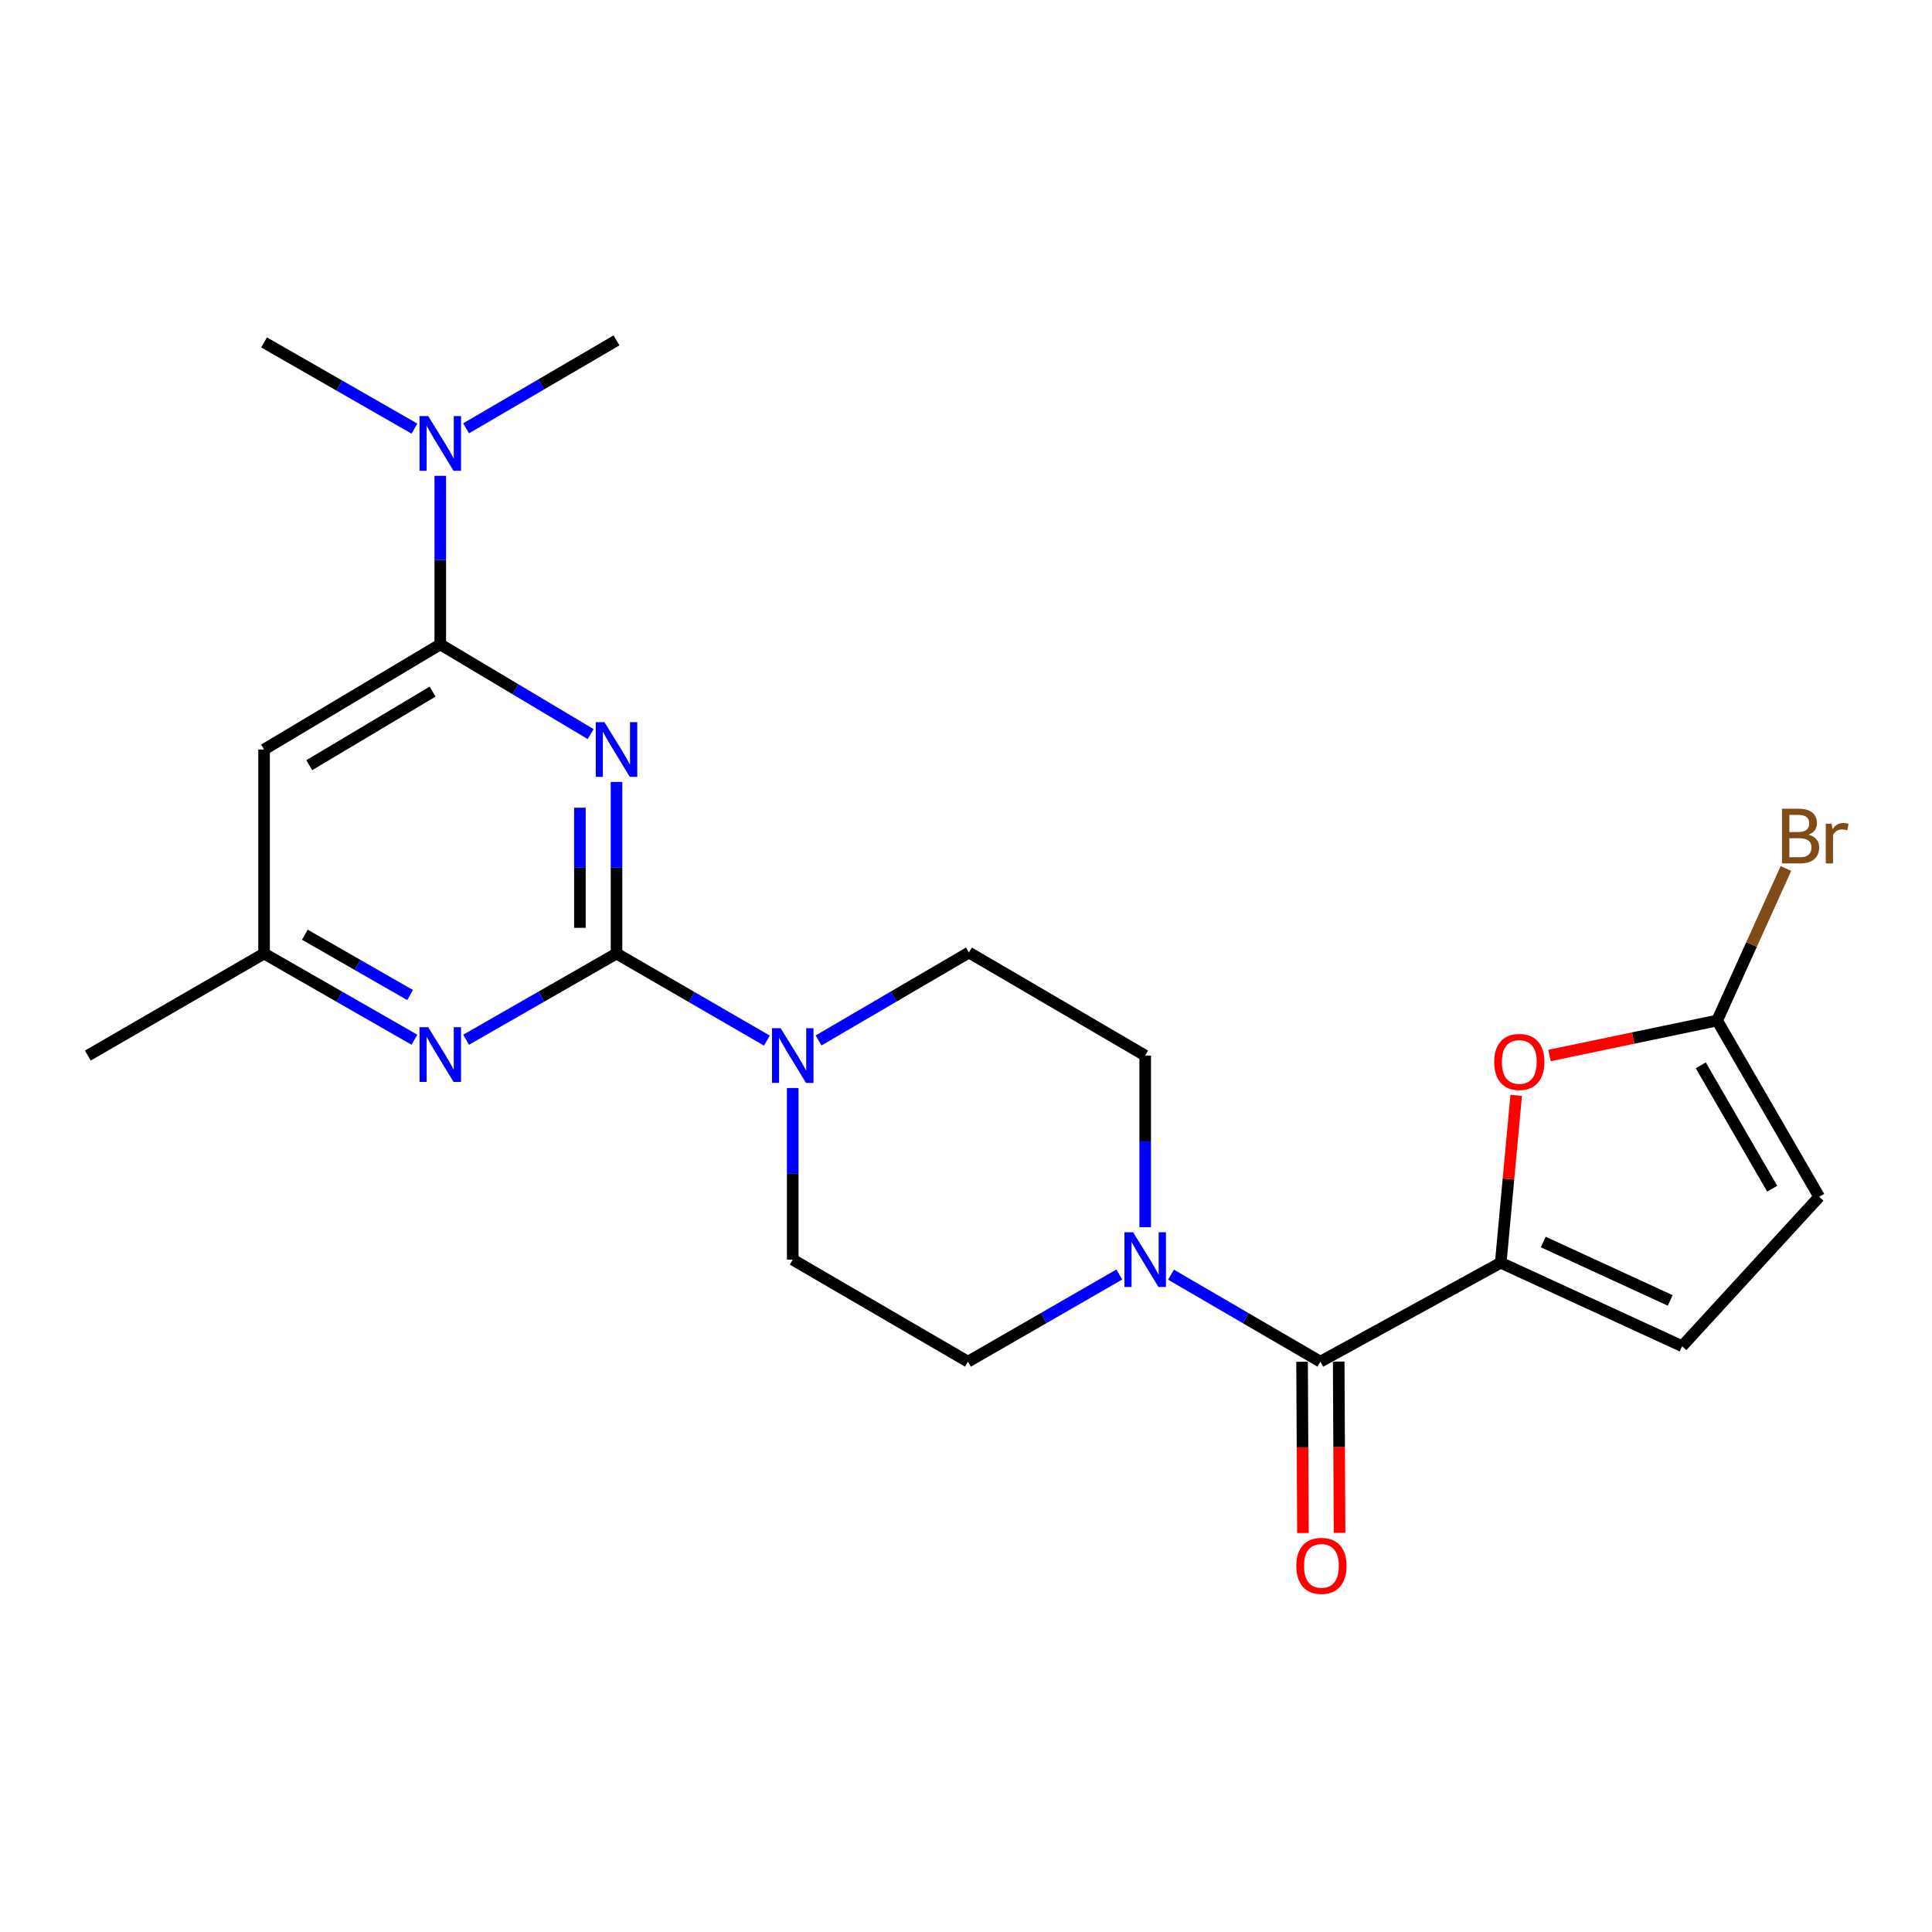 <?xml version='1.0' encoding='iso-8859-1'?>
<svg version='1.1' baseProfile='full'
              xmlns='http://www.w3.org/2000/svg'
                      xmlns:rdkit='http://www.rdkit.org/xml'
                      xmlns:xlink='http://www.w3.org/1999/xlink'
                  xml:space='preserve'
width='1000px' height='1000px' viewBox='0 0 1000 1000'>
<!-- END OF HEADER -->
<rect style='opacity:1.0;fill:#FFFFFF;stroke:none' width='1000' height='1000' x='0' y='0'> </rect>
<path class='bond-0' d='M 319.105,404.744 L 319.105,449.15' style='fill:none;fill-rule:evenodd;stroke:#0000FF;stroke-width:6px;stroke-linecap:butt;stroke-linejoin:miter;stroke-opacity:1' />
<path class='bond-0' d='M 319.105,449.15 L 319.105,493.556' style='fill:none;fill-rule:evenodd;stroke:#000000;stroke-width:6px;stroke-linecap:butt;stroke-linejoin:miter;stroke-opacity:1' />
<path class='bond-0' d='M 300.154,418.066 L 300.154,449.15' style='fill:none;fill-rule:evenodd;stroke:#0000FF;stroke-width:6px;stroke-linecap:butt;stroke-linejoin:miter;stroke-opacity:1' />
<path class='bond-0' d='M 300.154,449.15 L 300.154,480.235' style='fill:none;fill-rule:evenodd;stroke:#000000;stroke-width:6px;stroke-linecap:butt;stroke-linejoin:miter;stroke-opacity:1' />
<path class='bond-1' d='M 305.71,379.955 L 266.797,356.748' style='fill:none;fill-rule:evenodd;stroke:#0000FF;stroke-width:6px;stroke-linecap:butt;stroke-linejoin:miter;stroke-opacity:1' />
<path class='bond-1' d='M 266.797,356.748 L 227.885,333.542' style='fill:none;fill-rule:evenodd;stroke:#000000;stroke-width:6px;stroke-linecap:butt;stroke-linejoin:miter;stroke-opacity:1' />
<path class='bond-4' d='M 319.105,493.556 L 358.023,516.086' style='fill:none;fill-rule:evenodd;stroke:#000000;stroke-width:6px;stroke-linecap:butt;stroke-linejoin:miter;stroke-opacity:1' />
<path class='bond-4' d='M 358.023,516.086 L 396.94,538.615' style='fill:none;fill-rule:evenodd;stroke:#0000FF;stroke-width:6px;stroke-linecap:butt;stroke-linejoin:miter;stroke-opacity:1' />
<path class='bond-5' d='M 319.105,493.556 L 280.179,515.863' style='fill:none;fill-rule:evenodd;stroke:#000000;stroke-width:6px;stroke-linecap:butt;stroke-linejoin:miter;stroke-opacity:1' />
<path class='bond-5' d='M 280.179,515.863 L 241.253,538.17' style='fill:none;fill-rule:evenodd;stroke:#0000FF;stroke-width:6px;stroke-linecap:butt;stroke-linejoin:miter;stroke-opacity:1' />
<path class='bond-9' d='M 227.885,333.542 L 136.685,387.943' style='fill:none;fill-rule:evenodd;stroke:#000000;stroke-width:6px;stroke-linecap:butt;stroke-linejoin:miter;stroke-opacity:1' />
<path class='bond-9' d='M 223.914,357.978 L 160.074,396.059' style='fill:none;fill-rule:evenodd;stroke:#000000;stroke-width:6px;stroke-linecap:butt;stroke-linejoin:miter;stroke-opacity:1' />
<path class='bond-13' d='M 227.885,333.542 L 227.885,289.91' style='fill:none;fill-rule:evenodd;stroke:#000000;stroke-width:6px;stroke-linecap:butt;stroke-linejoin:miter;stroke-opacity:1' />
<path class='bond-13' d='M 227.885,289.91 L 227.885,246.279' style='fill:none;fill-rule:evenodd;stroke:#0000FF;stroke-width:6px;stroke-linecap:butt;stroke-linejoin:miter;stroke-opacity:1' />
<path class='bond-2' d='M 776.776,653.592 L 683.429,704.793' style='fill:none;fill-rule:evenodd;stroke:#000000;stroke-width:6px;stroke-linecap:butt;stroke-linejoin:miter;stroke-opacity:1' />
<path class='bond-7' d='M 776.776,653.592 L 780.78,610.272' style='fill:none;fill-rule:evenodd;stroke:#000000;stroke-width:6px;stroke-linecap:butt;stroke-linejoin:miter;stroke-opacity:1' />
<path class='bond-7' d='M 780.78,610.272 L 784.783,566.951' style='fill:none;fill-rule:evenodd;stroke:#FF0000;stroke-width:6px;stroke-linecap:butt;stroke-linejoin:miter;stroke-opacity:1' />
<path class='bond-10' d='M 776.776,653.592 L 870.66,696.791' style='fill:none;fill-rule:evenodd;stroke:#000000;stroke-width:6px;stroke-linecap:butt;stroke-linejoin:miter;stroke-opacity:1' />
<path class='bond-10' d='M 798.78,642.856 L 864.499,673.095' style='fill:none;fill-rule:evenodd;stroke:#000000;stroke-width:6px;stroke-linecap:butt;stroke-linejoin:miter;stroke-opacity:1' />
<path class='bond-3' d='M 683.429,704.793 L 644.769,682.279' style='fill:none;fill-rule:evenodd;stroke:#000000;stroke-width:6px;stroke-linecap:butt;stroke-linejoin:miter;stroke-opacity:1' />
<path class='bond-3' d='M 644.769,682.279 L 606.109,659.764' style='fill:none;fill-rule:evenodd;stroke:#0000FF;stroke-width:6px;stroke-linecap:butt;stroke-linejoin:miter;stroke-opacity:1' />
<path class='bond-18' d='M 673.953,704.841 L 674.178,749.168' style='fill:none;fill-rule:evenodd;stroke:#000000;stroke-width:6px;stroke-linecap:butt;stroke-linejoin:miter;stroke-opacity:1' />
<path class='bond-18' d='M 674.178,749.168 L 674.404,793.494' style='fill:none;fill-rule:evenodd;stroke:#FF0000;stroke-width:6px;stroke-linecap:butt;stroke-linejoin:miter;stroke-opacity:1' />
<path class='bond-18' d='M 692.904,704.745 L 693.13,749.071' style='fill:none;fill-rule:evenodd;stroke:#000000;stroke-width:6px;stroke-linecap:butt;stroke-linejoin:miter;stroke-opacity:1' />
<path class='bond-18' d='M 693.13,749.071 L 693.355,793.398' style='fill:none;fill-rule:evenodd;stroke:#FF0000;stroke-width:6px;stroke-linecap:butt;stroke-linejoin:miter;stroke-opacity:1' />
<path class='bond-14' d='M 423.696,538.534 L 462.611,515.782' style='fill:none;fill-rule:evenodd;stroke:#0000FF;stroke-width:6px;stroke-linecap:butt;stroke-linejoin:miter;stroke-opacity:1' />
<path class='bond-14' d='M 462.611,515.782 L 501.525,493.03' style='fill:none;fill-rule:evenodd;stroke:#000000;stroke-width:6px;stroke-linecap:butt;stroke-linejoin:miter;stroke-opacity:1' />
<path class='bond-15' d='M 410.315,563.158 L 410.315,607.57' style='fill:none;fill-rule:evenodd;stroke:#0000FF;stroke-width:6px;stroke-linecap:butt;stroke-linejoin:miter;stroke-opacity:1' />
<path class='bond-15' d='M 410.315,607.57 L 410.315,651.981' style='fill:none;fill-rule:evenodd;stroke:#000000;stroke-width:6px;stroke-linecap:butt;stroke-linejoin:miter;stroke-opacity:1' />
<path class='bond-23' d='M 214.517,538.169 L 175.601,515.863' style='fill:none;fill-rule:evenodd;stroke:#0000FF;stroke-width:6px;stroke-linecap:butt;stroke-linejoin:miter;stroke-opacity:1' />
<path class='bond-23' d='M 175.601,515.863 L 136.685,493.556' style='fill:none;fill-rule:evenodd;stroke:#000000;stroke-width:6px;stroke-linecap:butt;stroke-linejoin:miter;stroke-opacity:1' />
<path class='bond-23' d='M 212.267,515.035 L 185.026,499.421' style='fill:none;fill-rule:evenodd;stroke:#0000FF;stroke-width:6px;stroke-linecap:butt;stroke-linejoin:miter;stroke-opacity:1' />
<path class='bond-23' d='M 185.026,499.421 L 157.785,483.806' style='fill:none;fill-rule:evenodd;stroke:#000000;stroke-width:6px;stroke-linecap:butt;stroke-linejoin:miter;stroke-opacity:1' />
<path class='bond-6' d='M 579.359,659.688 L 540.184,682.24' style='fill:none;fill-rule:evenodd;stroke:#0000FF;stroke-width:6px;stroke-linecap:butt;stroke-linejoin:miter;stroke-opacity:1' />
<path class='bond-6' d='M 540.184,682.24 L 501.009,704.793' style='fill:none;fill-rule:evenodd;stroke:#000000;stroke-width:6px;stroke-linecap:butt;stroke-linejoin:miter;stroke-opacity:1' />
<path class='bond-24' d='M 592.745,635.181 L 592.745,590.769' style='fill:none;fill-rule:evenodd;stroke:#0000FF;stroke-width:6px;stroke-linecap:butt;stroke-linejoin:miter;stroke-opacity:1' />
<path class='bond-24' d='M 592.745,590.769 L 592.745,546.358' style='fill:none;fill-rule:evenodd;stroke:#000000;stroke-width:6px;stroke-linecap:butt;stroke-linejoin:miter;stroke-opacity:1' />
<path class='bond-8' d='M 802.004,546.324 L 845.397,537.275' style='fill:none;fill-rule:evenodd;stroke:#FF0000;stroke-width:6px;stroke-linecap:butt;stroke-linejoin:miter;stroke-opacity:1' />
<path class='bond-8' d='M 845.397,537.275 L 888.79,528.227' style='fill:none;fill-rule:evenodd;stroke:#000000;stroke-width:6px;stroke-linecap:butt;stroke-linejoin:miter;stroke-opacity:1' />
<path class='bond-19' d='M 888.79,528.227 L 906.594,488.875' style='fill:none;fill-rule:evenodd;stroke:#000000;stroke-width:6px;stroke-linecap:butt;stroke-linejoin:miter;stroke-opacity:1' />
<path class='bond-19' d='M 906.594,488.875 L 924.398,449.523' style='fill:none;fill-rule:evenodd;stroke:#7F4C19;stroke-width:6px;stroke-linecap:butt;stroke-linejoin:miter;stroke-opacity:1' />
<path class='bond-25' d='M 888.79,528.227 L 941.613,619.458' style='fill:none;fill-rule:evenodd;stroke:#000000;stroke-width:6px;stroke-linecap:butt;stroke-linejoin:miter;stroke-opacity:1' />
<path class='bond-25' d='M 880.313,551.408 L 917.289,615.27' style='fill:none;fill-rule:evenodd;stroke:#000000;stroke-width:6px;stroke-linecap:butt;stroke-linejoin:miter;stroke-opacity:1' />
<path class='bond-12' d='M 136.685,387.943 L 136.685,493.556' style='fill:none;fill-rule:evenodd;stroke:#000000;stroke-width:6px;stroke-linecap:butt;stroke-linejoin:miter;stroke-opacity:1' />
<path class='bond-11' d='M 870.66,696.791 L 941.613,619.458' style='fill:none;fill-rule:evenodd;stroke:#000000;stroke-width:6px;stroke-linecap:butt;stroke-linejoin:miter;stroke-opacity:1' />
<path class='bond-22' d='M 136.685,493.556 L 45.455,546.358' style='fill:none;fill-rule:evenodd;stroke:#000000;stroke-width:6px;stroke-linecap:butt;stroke-linejoin:miter;stroke-opacity:1' />
<path class='bond-20' d='M 241.267,221.694 L 280.186,198.937' style='fill:none;fill-rule:evenodd;stroke:#0000FF;stroke-width:6px;stroke-linecap:butt;stroke-linejoin:miter;stroke-opacity:1' />
<path class='bond-20' d='M 280.186,198.937 L 319.105,176.18' style='fill:none;fill-rule:evenodd;stroke:#000000;stroke-width:6px;stroke-linecap:butt;stroke-linejoin:miter;stroke-opacity:1' />
<path class='bond-21' d='M 214.517,221.854 L 175.601,199.544' style='fill:none;fill-rule:evenodd;stroke:#0000FF;stroke-width:6px;stroke-linecap:butt;stroke-linejoin:miter;stroke-opacity:1' />
<path class='bond-21' d='M 175.601,199.544 L 136.685,177.233' style='fill:none;fill-rule:evenodd;stroke:#000000;stroke-width:6px;stroke-linecap:butt;stroke-linejoin:miter;stroke-opacity:1' />
<path class='bond-17' d='M 501.525,493.03 L 592.745,546.358' style='fill:none;fill-rule:evenodd;stroke:#000000;stroke-width:6px;stroke-linecap:butt;stroke-linejoin:miter;stroke-opacity:1' />
<path class='bond-16' d='M 410.315,651.981 L 501.009,704.793' style='fill:none;fill-rule:evenodd;stroke:#000000;stroke-width:6px;stroke-linecap:butt;stroke-linejoin:miter;stroke-opacity:1' />
<path  class='atom-0' d='M 312.845 373.783
L 322.125 388.783
Q 323.045 390.263, 324.525 392.943
Q 326.005 395.623, 326.085 395.783
L 326.085 373.783
L 329.845 373.783
L 329.845 402.103
L 325.965 402.103
L 316.005 385.703
Q 314.845 383.783, 313.605 381.583
Q 312.405 379.383, 312.045 378.703
L 312.045 402.103
L 308.365 402.103
L 308.365 373.783
L 312.845 373.783
' fill='#0000FF'/>
<path  class='atom-5' d='M 404.055 532.198
L 413.335 547.198
Q 414.255 548.678, 415.735 551.358
Q 417.215 554.038, 417.295 554.198
L 417.295 532.198
L 421.055 532.198
L 421.055 560.518
L 417.175 560.518
L 407.215 544.118
Q 406.055 542.198, 404.815 539.998
Q 403.615 537.798, 403.255 537.118
L 403.255 560.518
L 399.575 560.518
L 399.575 532.198
L 404.055 532.198
' fill='#0000FF'/>
<path  class='atom-6' d='M 221.625 531.671
L 230.905 546.671
Q 231.825 548.151, 233.305 550.831
Q 234.785 553.511, 234.865 553.671
L 234.865 531.671
L 238.625 531.671
L 238.625 559.991
L 234.745 559.991
L 224.785 543.591
Q 223.625 541.671, 222.385 539.471
Q 221.185 537.271, 220.825 536.591
L 220.825 559.991
L 217.145 559.991
L 217.145 531.671
L 221.625 531.671
' fill='#0000FF'/>
<path  class='atom-7' d='M 586.485 637.821
L 595.765 652.821
Q 596.685 654.301, 598.165 656.981
Q 599.645 659.661, 599.725 659.821
L 599.725 637.821
L 603.485 637.821
L 603.485 666.141
L 599.605 666.141
L 589.645 649.741
Q 588.485 647.821, 587.245 645.621
Q 586.045 643.421, 585.685 642.741
L 585.685 666.141
L 582.005 666.141
L 582.005 637.821
L 586.485 637.821
' fill='#0000FF'/>
<path  class='atom-8' d='M 773.389 549.659
Q 773.389 542.859, 776.749 539.059
Q 780.109 535.259, 786.389 535.259
Q 792.669 535.259, 796.029 539.059
Q 799.389 542.859, 799.389 549.659
Q 799.389 556.539, 795.989 560.459
Q 792.589 564.339, 786.389 564.339
Q 780.149 564.339, 776.749 560.459
Q 773.389 556.579, 773.389 549.659
M 786.389 561.139
Q 790.709 561.139, 793.029 558.259
Q 795.389 555.339, 795.389 549.659
Q 795.389 544.099, 793.029 541.299
Q 790.709 538.459, 786.389 538.459
Q 782.069 538.459, 779.709 541.259
Q 777.389 544.059, 777.389 549.659
Q 777.389 555.379, 779.709 558.259
Q 782.069 561.139, 786.389 561.139
' fill='#FF0000'/>
<path  class='atom-14' d='M 221.625 215.358
L 230.905 230.358
Q 231.825 231.838, 233.305 234.518
Q 234.785 237.198, 234.865 237.358
L 234.865 215.358
L 238.625 215.358
L 238.625 243.678
L 234.745 243.678
L 224.785 227.278
Q 223.625 225.358, 222.385 223.158
Q 221.185 220.958, 220.825 220.278
L 220.825 243.678
L 217.145 243.678
L 217.145 215.358
L 221.625 215.358
' fill='#0000FF'/>
<path  class='atom-19' d='M 670.966 810.486
Q 670.966 803.686, 674.326 799.886
Q 677.686 796.086, 683.966 796.086
Q 690.246 796.086, 693.606 799.886
Q 696.966 803.686, 696.966 810.486
Q 696.966 817.366, 693.566 821.286
Q 690.166 825.166, 683.966 825.166
Q 677.726 825.166, 674.326 821.286
Q 670.966 817.406, 670.966 810.486
M 683.966 821.966
Q 688.286 821.966, 690.606 819.086
Q 692.966 816.166, 692.966 810.486
Q 692.966 804.926, 690.606 802.126
Q 688.286 799.286, 683.966 799.286
Q 679.646 799.286, 677.286 802.086
Q 674.966 804.886, 674.966 810.486
Q 674.966 816.206, 677.286 819.086
Q 679.646 821.966, 683.966 821.966
' fill='#FF0000'/>
<path  class='atom-20' d='M 936.13 432.023
Q 938.85 432.783, 940.21 434.463
Q 941.61 436.103, 941.61 438.543
Q 941.61 442.463, 939.09 444.703
Q 936.61 446.903, 931.89 446.903
L 922.37 446.903
L 922.37 418.583
L 930.73 418.583
Q 935.57 418.583, 938.01 420.543
Q 940.45 422.503, 940.45 426.103
Q 940.45 430.383, 936.13 432.023
M 926.17 421.783
L 926.17 430.663
L 930.73 430.663
Q 933.53 430.663, 934.97 429.543
Q 936.45 428.383, 936.45 426.103
Q 936.45 421.783, 930.73 421.783
L 926.17 421.783
M 931.89 443.703
Q 934.65 443.703, 936.13 442.383
Q 937.61 441.063, 937.61 438.543
Q 937.61 436.223, 935.97 435.063
Q 934.37 433.863, 931.29 433.863
L 926.17 433.863
L 926.17 443.703
L 931.89 443.703
' fill='#7F4C19'/>
<path  class='atom-20' d='M 948.05 426.343
L 948.49 429.183
Q 950.65 425.983, 954.17 425.983
Q 955.29 425.983, 956.81 426.383
L 956.21 429.743
Q 954.49 429.343, 953.53 429.343
Q 951.85 429.343, 950.73 430.023
Q 949.65 430.663, 948.77 432.223
L 948.77 446.903
L 945.01 446.903
L 945.01 426.343
L 948.05 426.343
' fill='#7F4C19'/>
</svg>
